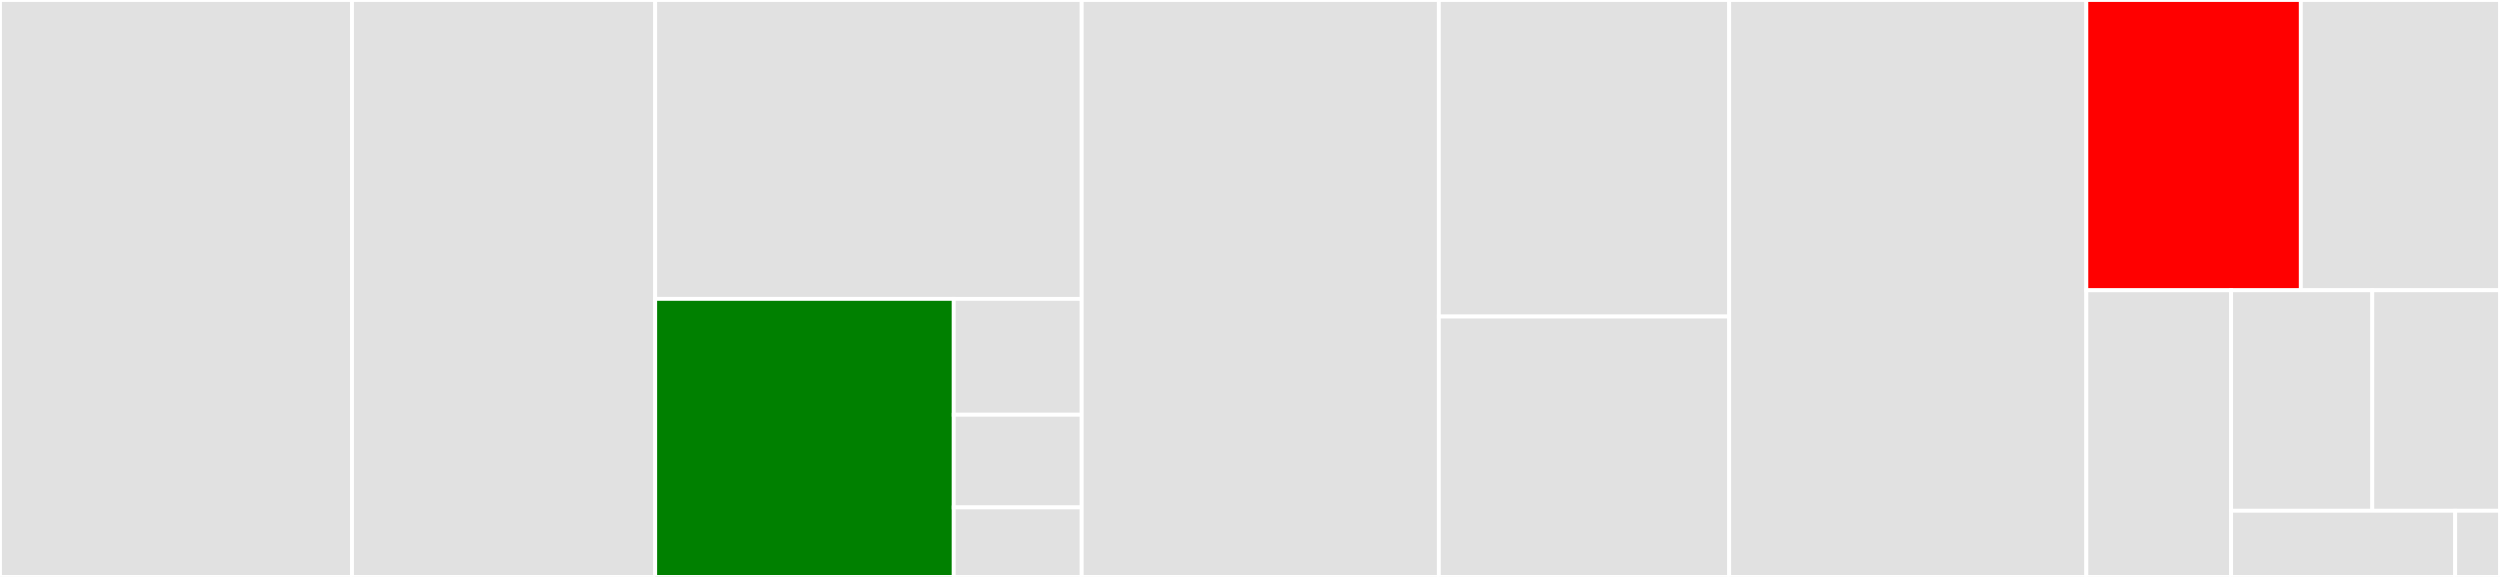 <svg baseProfile="full" width="650" height="150" viewBox="0 0 650 150" version="1.1"
xmlns="http://www.w3.org/2000/svg" xmlns:ev="http://www.w3.org/2001/xml-events"
xmlns:xlink="http://www.w3.org/1999/xlink">

<rect x="0" y="0" width="650" height="150" fill="#333333" stroke="none"/>

<style>rect.s{mask:url(#mask);}</style>
<defs>
  <pattern id="white" width="4" height="4" patternUnits="userSpaceOnUse" patternTransform="rotate(45)">
    <rect width="2" height="2" transform="translate(0,0)" fill="white"></rect>
  </pattern>
  <mask id="mask">
    <rect x="0" y="0" width="100%" height="100%" fill="url(#white)"></rect>
  </mask>
</defs>

<rect x="0" y="0" width="91.521" height="150.0" fill="#e1e1e1" stroke="white" stroke-width="1" class=" tooltipped" data-content="util/InferSchema.scala"><title>util/InferSchema.scala</title></rect>
<rect x="91.521" y="0" width="78.828" height="150.0" fill="#e1e1e1" stroke="white" stroke-width="1" class=" tooltipped" data-content="util/TypeCast.scala"><title>util/TypeCast.scala</title></rect>
<rect x="170.349" y="0" width="110.894" height="77.711" fill="#e1e1e1" stroke="white" stroke-width="1" class=" tooltipped" data-content="util/XSDToSchema.scala"><title>util/XSDToSchema.scala</title></rect>
<rect x="170.349" y="77.711" width="77.626" height="72.289" fill="green" stroke="white" stroke-width="1" class=" tooltipped" data-content="util/XmlFile.scala"><title>util/XmlFile.scala</title></rect>
<rect x="247.975" y="77.711" width="33.268" height="30.12" fill="#e1e1e1" stroke="white" stroke-width="1" class=" tooltipped" data-content="util/CompressionCodecs.scala"><title>util/CompressionCodecs.scala</title></rect>
<rect x="247.975" y="107.831" width="33.268" height="24.096" fill="#e1e1e1" stroke="white" stroke-width="1" class=" tooltipped" data-content="util/ValidatorUtil.scala"><title>util/ValidatorUtil.scala</title></rect>
<rect x="247.975" y="131.928" width="33.268" height="18.072" fill="#e1e1e1" stroke="white" stroke-width="1" class=" tooltipped" data-content="util/ParseMode.scala"><title>util/ParseMode.scala</title></rect>
<rect x="281.244" y="0" width="92.857" height="150.0" fill="#e1e1e1" stroke="white" stroke-width="1" class=" tooltipped" data-content="parsers/StaxXmlParser.scala"><title>parsers/StaxXmlParser.scala</title></rect>
<rect x="374.101" y="0" width="75.488" height="82.301" fill="#e1e1e1" stroke="white" stroke-width="1" class=" tooltipped" data-content="parsers/StaxXmlParserUtils.scala"><title>parsers/StaxXmlParserUtils.scala</title></rect>
<rect x="374.101" y="82.301" width="75.488" height="67.699" fill="#e1e1e1" stroke="white" stroke-width="1" class=" tooltipped" data-content="parsers/StaxXmlGenerator.scala"><title>parsers/StaxXmlGenerator.scala</title></rect>
<rect x="449.589" y="0" width="92.857" height="150.0" fill="#e1e1e1" stroke="white" stroke-width="1" class=" tooltipped" data-content="XmlInputFormat.scala"><title>XmlInputFormat.scala</title></rect>
<rect x="542.446" y="0" width="55.769" height="75.466" fill="red" stroke="white" stroke-width="1" class=" tooltipped" data-content="XmlOptions.scala"><title>XmlOptions.scala</title></rect>
<rect x="598.215" y="0" width="51.785" height="75.466" fill="#e1e1e1" stroke="white" stroke-width="1" class=" tooltipped" data-content="XmlReader.scala"><title>XmlReader.scala</title></rect>
<rect x="542.446" y="75.466" width="37.644" height="74.534" fill="#e1e1e1" stroke="white" stroke-width="1" class=" tooltipped" data-content="package.scala"><title>package.scala</title></rect>
<rect x="580.09" y="75.466" width="36.703" height="57.334" fill="#e1e1e1" stroke="white" stroke-width="1" class=" tooltipped" data-content="DefaultSource.scala"><title>DefaultSource.scala</title></rect>
<rect x="616.793" y="75.466" width="33.207" height="57.334" fill="#e1e1e1" stroke="white" stroke-width="1" class=" tooltipped" data-content="XmlRelation.scala"><title>XmlRelation.scala</title></rect>
<rect x="580.09" y="132.8" width="58.258" height="17.2" fill="#e1e1e1" stroke="white" stroke-width="1" class=" tooltipped" data-content="XmlDataToCatalyst.scala"><title>XmlDataToCatalyst.scala</title></rect>
<rect x="638.348" y="132.8" width="11.652" height="17.2" fill="#e1e1e1" stroke="white" stroke-width="1" class=" tooltipped" data-content="functions.scala"><title>functions.scala</title></rect>
</svg>
